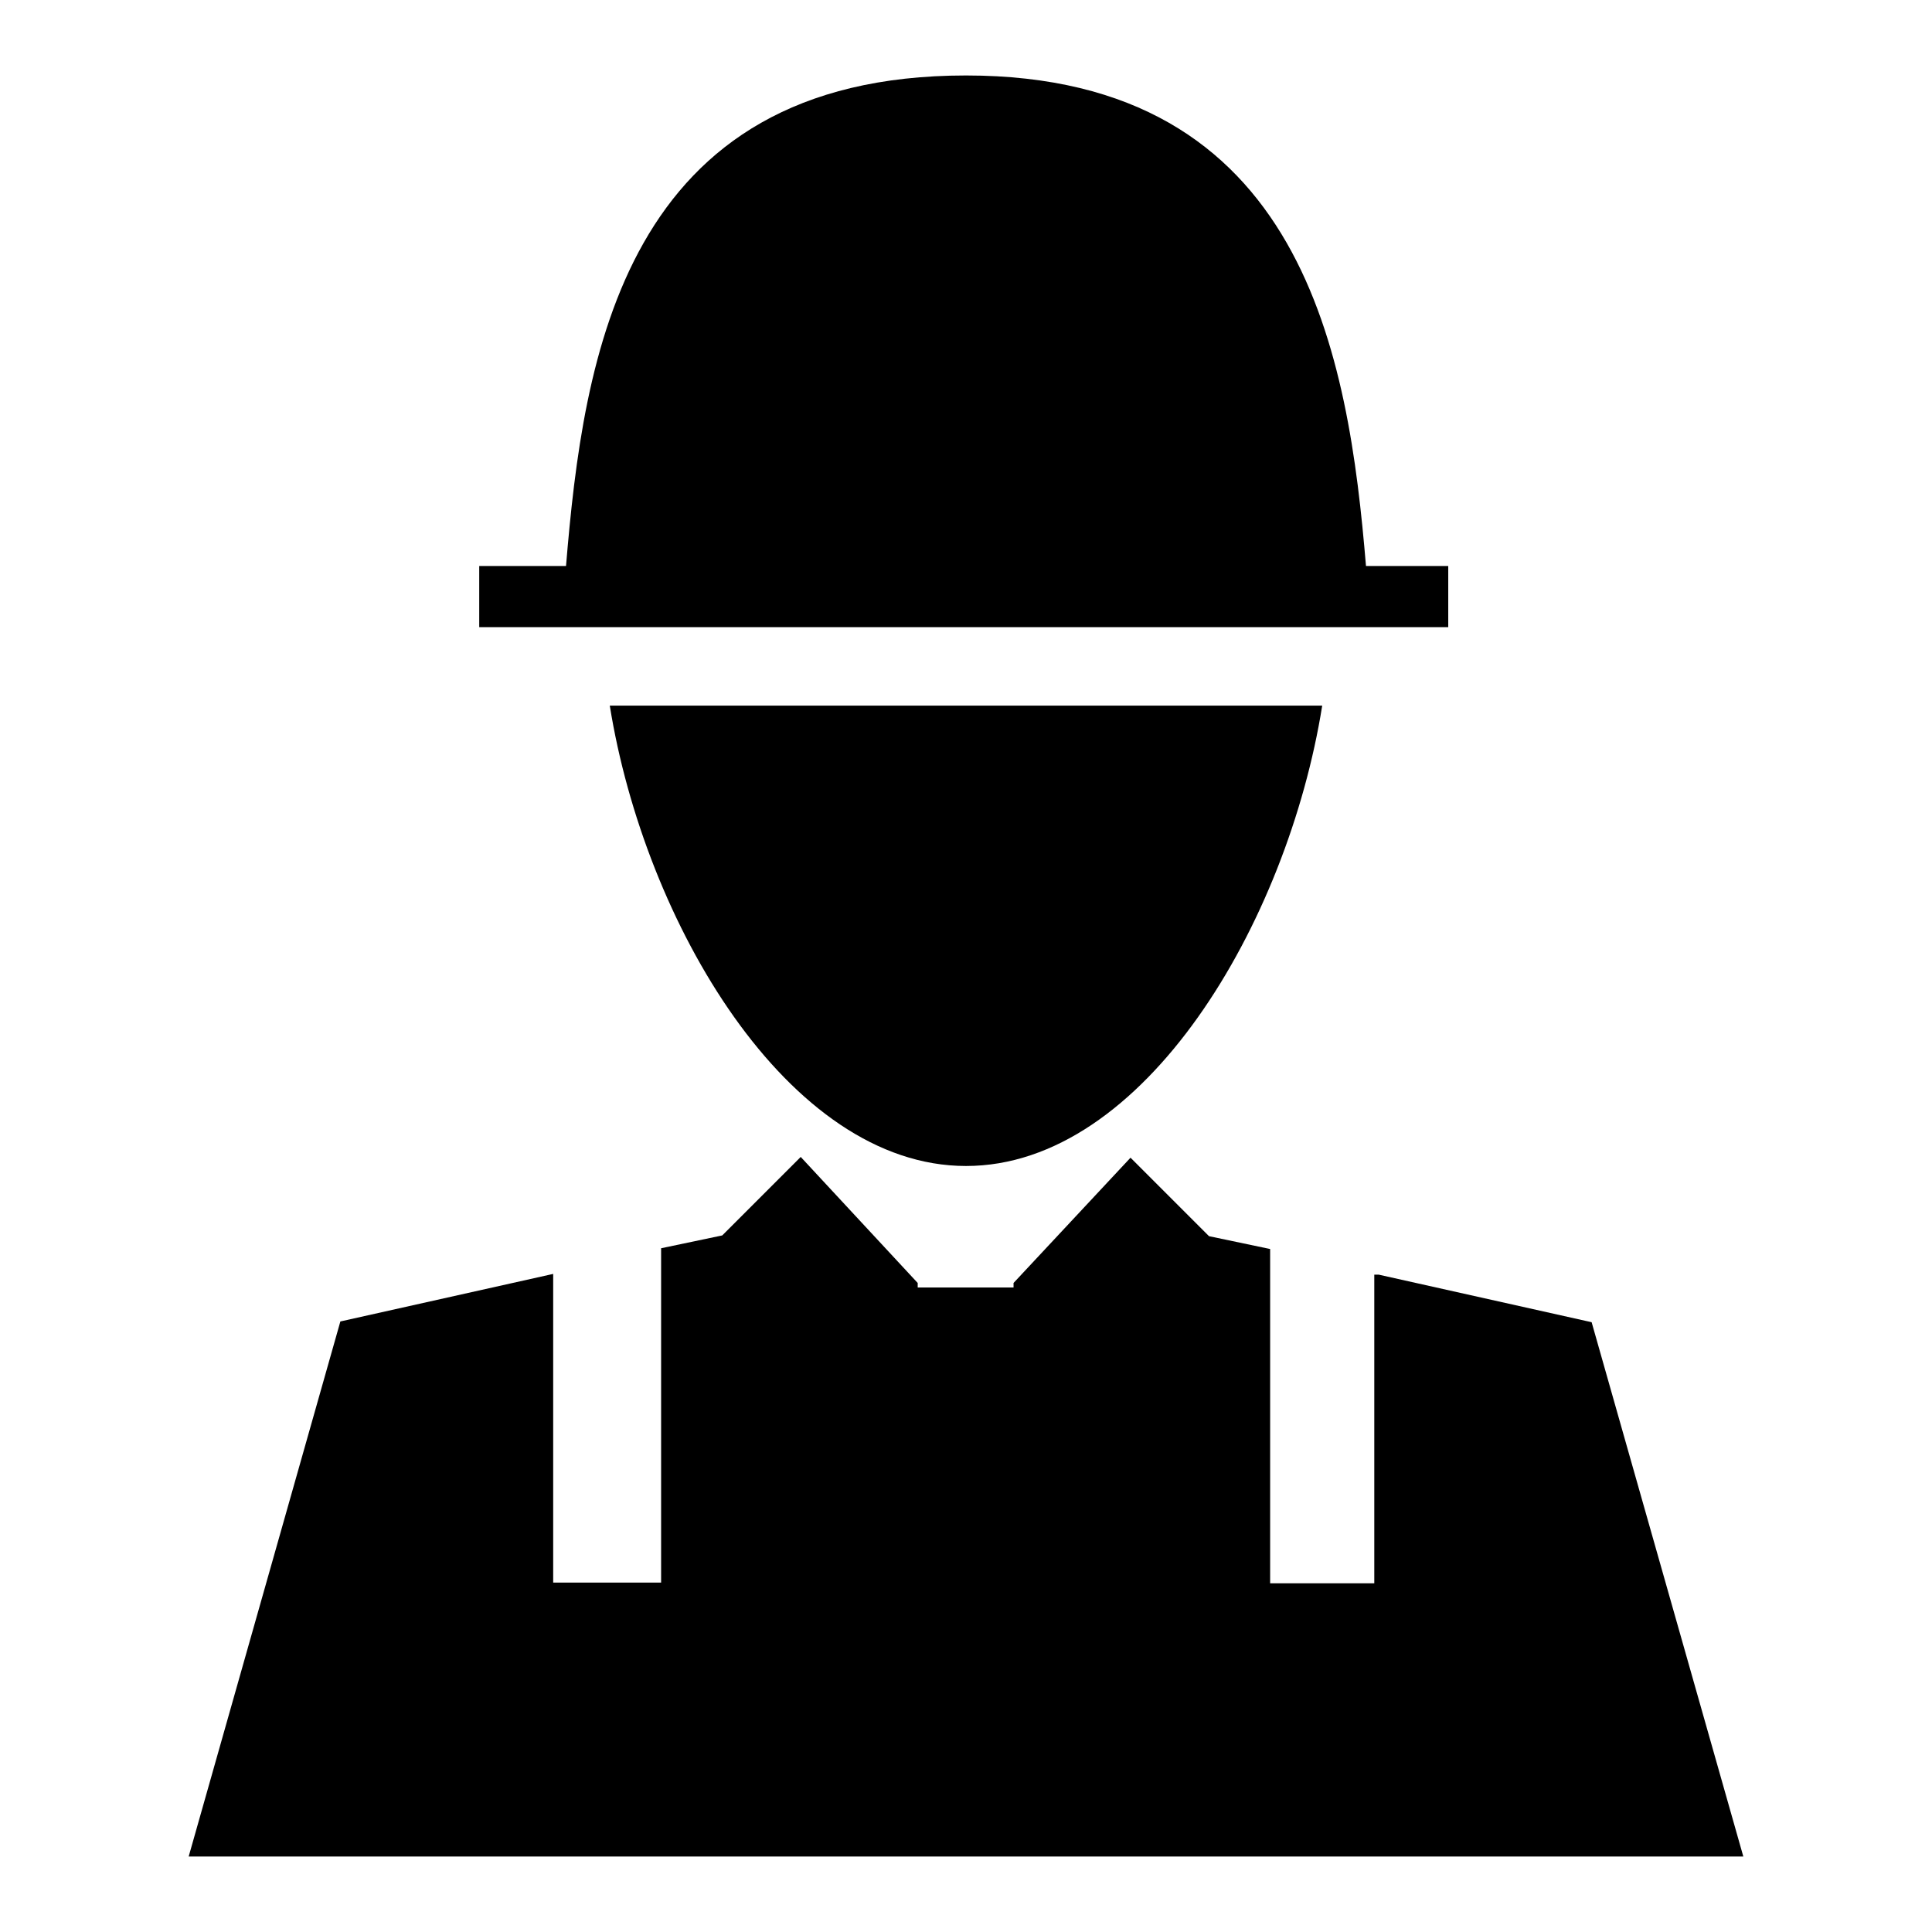 <?xml version="1.0" encoding="utf-8"?>
<!-- Svg Vector Icons : http://www.onlinewebfonts.com/icon -->
<!DOCTYPE svg PUBLIC "-//W3C//DTD SVG 1.1//EN" "http://www.w3.org/Graphics/SVG/1.1/DTD/svg11.dtd">
<svg version="1.1" xmlns="http://www.w3.org/2000/svg" xmlns:xlink="http://www.w3.org/1999/xlink" x="0px" y="0px" viewBox="0 0 256 256" enable-background="new 0 0 256 256" xml:space="preserve">
<g> <path fill="#000000" d="M128,154.5c23.6,0,42.6-32.2,47.2-61H80.8C85.4,122.2,104.4,154.5,128,154.5z M191.9,75H181 c-2.3-27.6-8.1-65-53-65c-45.5,0-50.7,37.4-53,65H63.5v8.1h128.4V75z"/> <path fill="#000000" d="M210.9,175.2l-28.2-6.3h-0.6v40.9h-13.8v-44.3l-8.1-1.7l-10.4-10.4L134.3,170v0.6h-12.7V170l-15.5-16.7 l-10.4,10.4l-8.1,1.7v44.3H73.3v-40.9l-28.2,6.3L25,246H231L210.9,175.2z"/></g>
</svg>